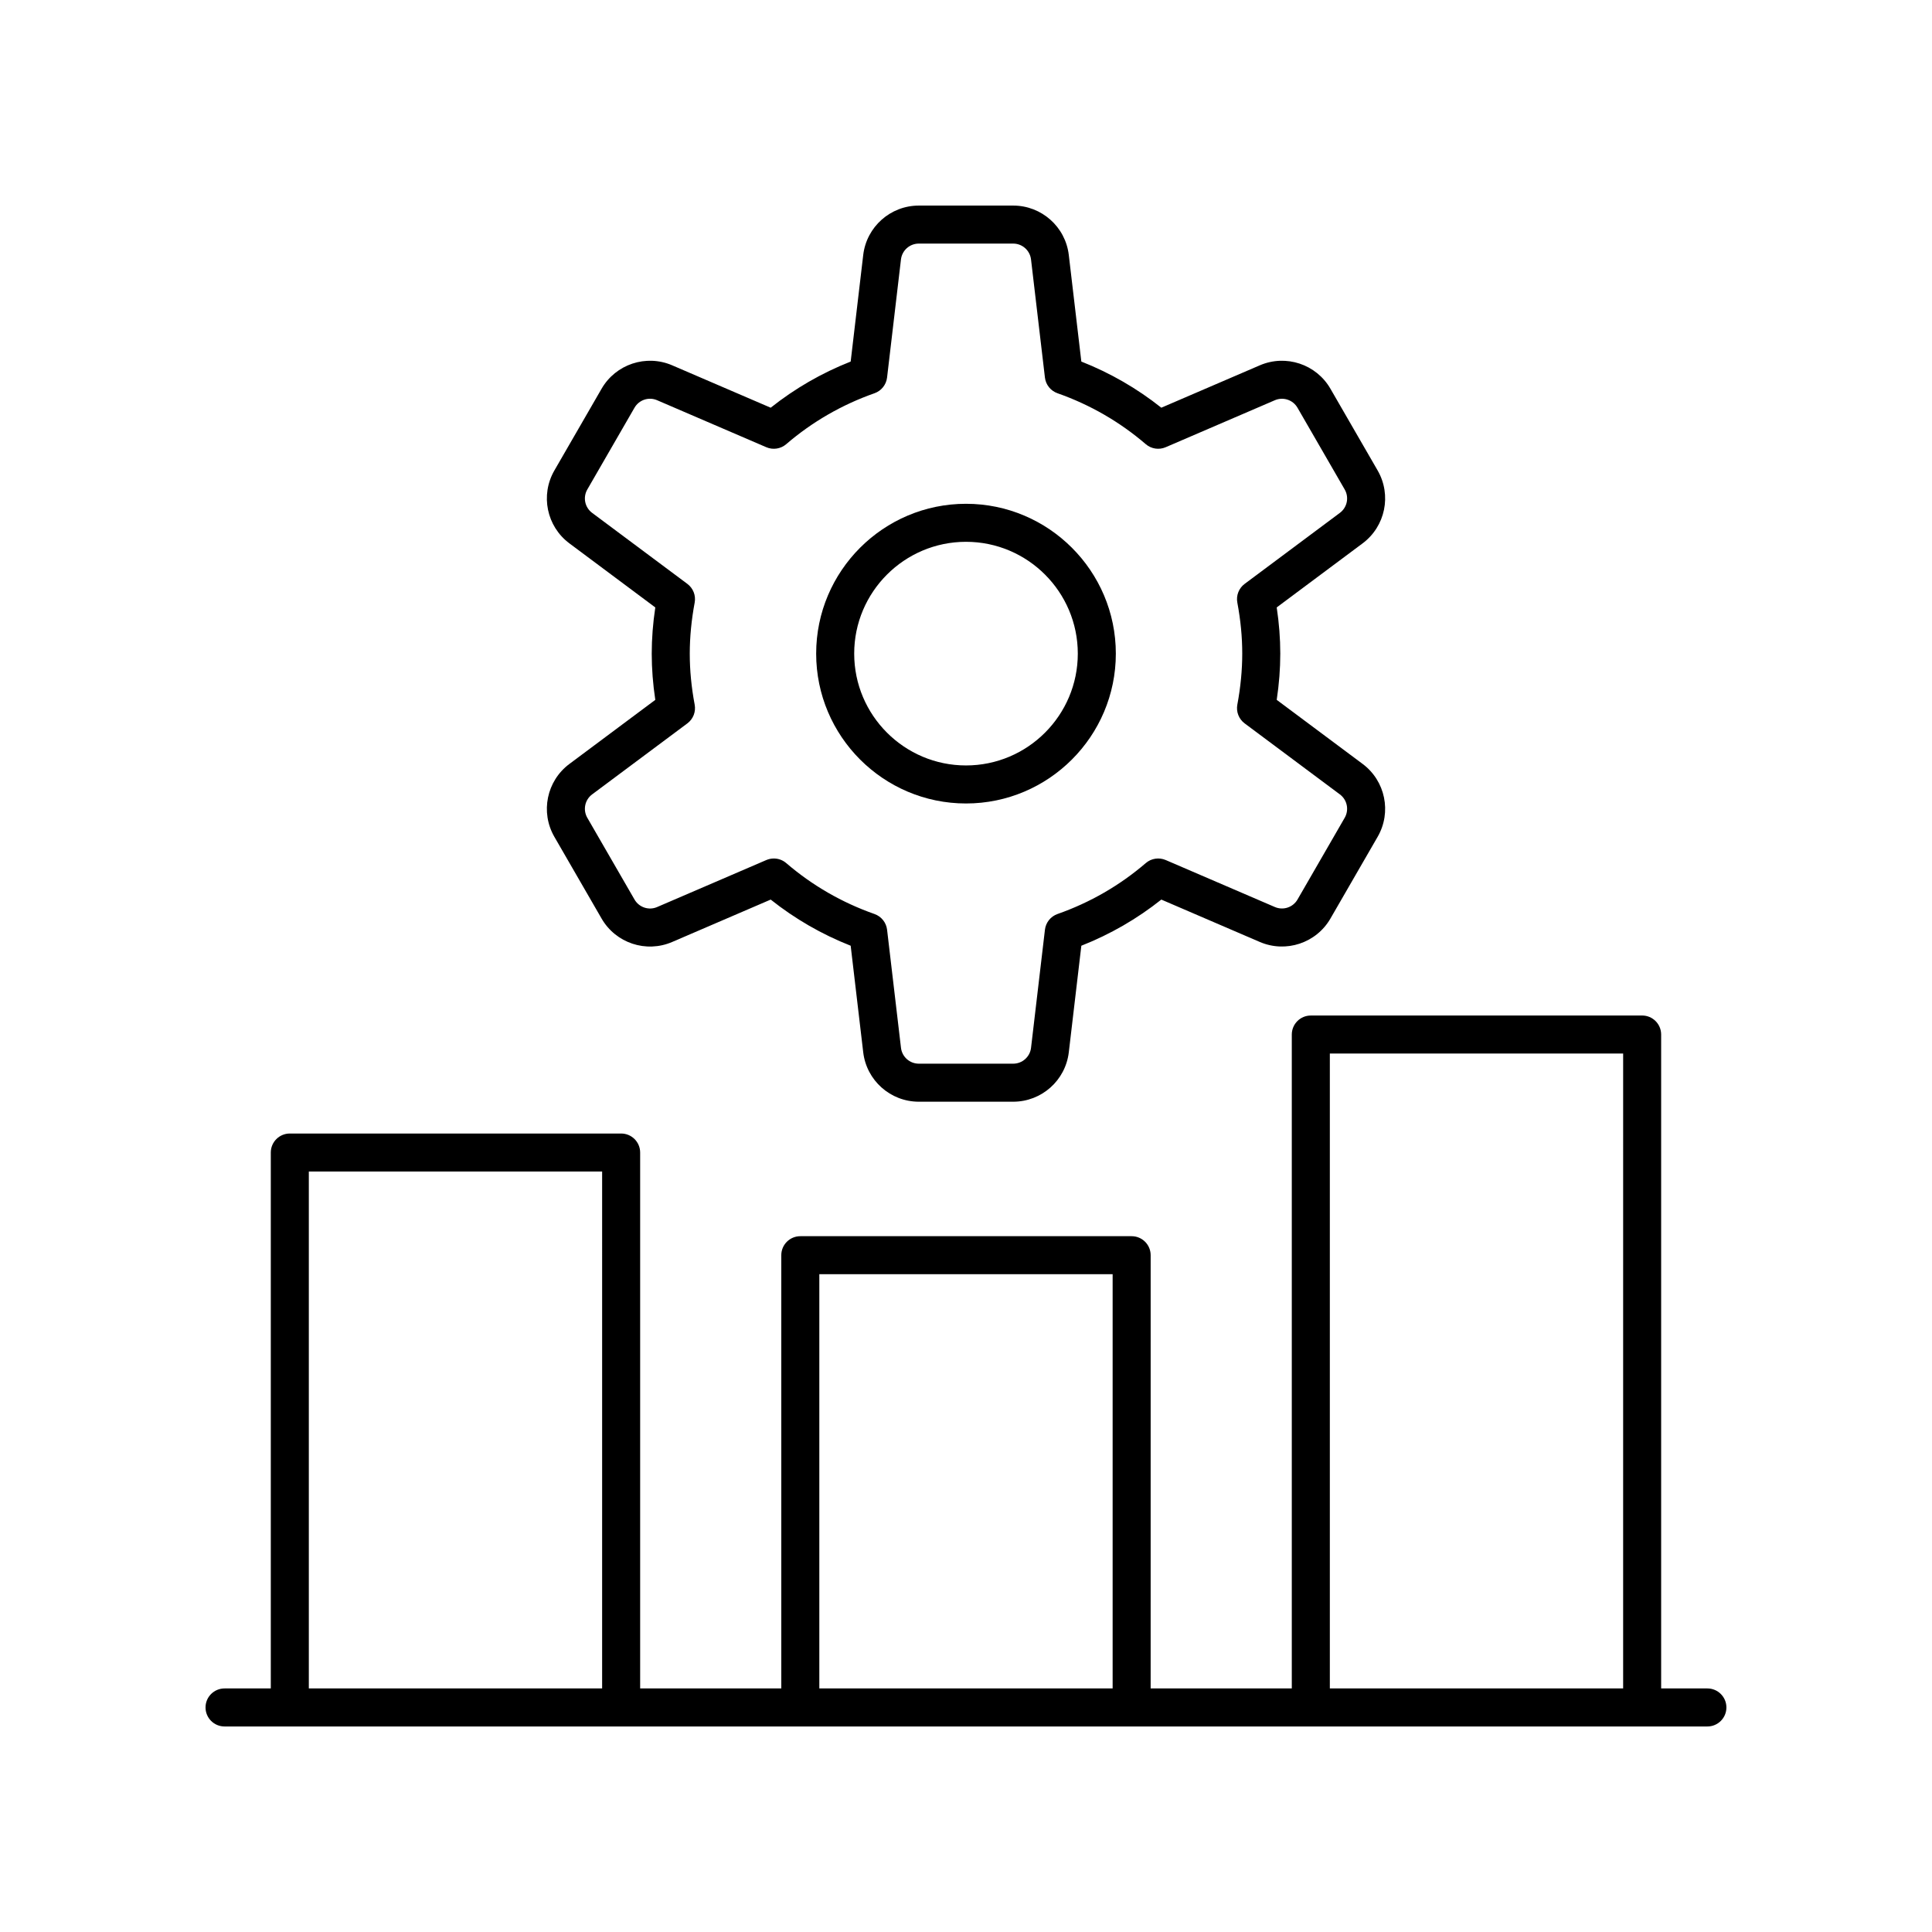 <?xml version="1.0" encoding="UTF-8"?>
<!-- Uploaded to: SVG Find, www.svgrepo.com, Generator: SVG Find Mixer Tools -->
<svg fill="#000000" width="800px" height="800px" version="1.1" viewBox="144 144 512 512" xmlns="http://www.w3.org/2000/svg">
 <g>
  <path d="m509.09 268.68-12.508-21.656c-3.758-6.516-11.805-9.18-18.715-6.211l-26.105 11.234c-6.422-5.106-13.523-9.203-21.195-12.23l-3.324-28.234c-0.879-7.473-7.211-13.102-14.734-13.102h-25.012c-7.519 0-13.855 5.633-14.734 13.098l-3.324 28.238c-7.672 3.027-14.773 7.125-21.195 12.23l-26.105-11.234c-6.902-2.969-14.953-0.309-18.715 6.211l-12.508 21.66c-3.762 6.516-2.051 14.816 3.981 19.312l22.766 16.98c-0.629 4.164-0.945 8.27-0.945 12.246s0.316 8.086 0.945 12.25l-22.766 16.98c-6.031 4.496-7.742 12.797-3.981 19.312l12.508 21.656c3.762 6.519 11.809 9.191 18.715 6.211l26.105-11.234c6.422 5.106 13.523 9.203 21.195 12.23l3.324 28.234c0.879 7.469 7.211 13.102 14.734 13.102h25.012c7.519 0 13.855-5.633 14.734-13.098l3.324-28.238c7.672-3.027 14.773-7.125 21.195-12.23l26.105 11.234c6.898 2.965 14.953 0.309 18.715-6.211l12.508-21.66c3.762-6.516 2.051-14.816-3.981-19.312l-22.766-16.98c0.629-4.164 0.945-8.27 0.945-12.246s-0.316-8.086-0.945-12.25l22.766-16.98c6.027-4.496 7.742-12.797 3.981-19.312zm-10.004 11.234-25.238 18.82c-1.543 1.148-2.297 3.074-1.941 4.965 0.875 4.688 1.301 9.113 1.301 13.523 0 4.348-0.438 8.898-1.301 13.52-0.355 1.891 0.398 3.816 1.941 4.965l25.238 18.82c1.934 1.441 2.481 4.102 1.273 6.195l-12.504 21.66c-1.207 2.09-3.797 2.941-6 1.988l-28.934-12.453c-1.766-0.754-3.812-0.449-5.277 0.809-6.887 5.918-14.758 10.461-23.391 13.496-1.816 0.637-3.109 2.254-3.332 4.164l-3.684 31.297c-0.281 2.394-2.312 4.203-4.727 4.203h-25.012c-2.414 0-4.441-1.805-4.727-4.203l-3.684-31.293c-0.223-1.91-1.52-3.523-3.332-4.164-8.633-3.035-16.5-7.578-23.391-13.496-0.934-0.801-2.102-1.219-3.285-1.219-0.676 0-1.352 0.137-1.992 0.41l-28.934 12.453c-2.207 0.961-4.789 0.102-6-1.992l-12.508-21.66c-1.207-2.09-0.66-4.754 1.273-6.195l25.238-18.82c1.543-1.148 2.297-3.074 1.941-4.965-0.875-4.688-1.301-9.113-1.301-13.523 0-4.348 0.438-8.898 1.301-13.52 0.355-1.891-0.398-3.816-1.941-4.965l-25.238-18.82c-1.934-1.441-2.481-4.102-1.273-6.195l12.504-21.664c1.207-2.09 3.785-2.953 6-1.988l28.934 12.453c1.766 0.762 3.812 0.449 5.277-0.809 6.887-5.918 14.758-10.461 23.391-13.496 1.816-0.637 3.109-2.254 3.332-4.164l3.684-31.297c0.285-2.394 2.312-4.199 4.727-4.199h25.012c2.414 0 4.441 1.805 4.727 4.203l3.684 31.293c0.223 1.91 1.52 3.523 3.332 4.164 8.633 3.035 16.5 7.578 23.391 13.496 1.465 1.258 3.512 1.57 5.277 0.809l28.934-12.453c2.211-0.953 4.793-0.098 6 1.992l12.508 21.66c1.211 2.09 0.66 4.75-1.273 6.195z"/>
  <path d="m400 277.51c-21.895 0-39.707 17.812-39.707 39.707 0 21.898 17.812 39.711 39.707 39.711s39.707-17.812 39.707-39.707c0-21.898-17.816-39.711-39.707-39.711zm0 69.34c-16.34 0-29.629-13.293-29.629-29.633-0.004-16.34 13.289-29.633 29.629-29.633s29.629 13.293 29.629 29.633-13.293 29.633-29.629 29.633z"/>
  <path d="m596.48 591.45h-12.258v-173.29c0-2.781-2.254-5.039-5.039-5.039l-87.805 0.004c-2.781 0-5.039 2.254-5.039 5.039v173.29h-37.406l0.004-114.81c0-2.781-2.254-5.039-5.039-5.039h-87.809c-2.781 0-5.039 2.254-5.039 5.039l0.004 114.81h-37.406v-142.02c0-2.781-2.254-5.039-5.039-5.039h-87.805c-2.781 0-5.039 2.254-5.039 5.039v142.02h-12.258c-2.781 0-5.039 2.254-5.039 5.039 0 2.781 2.254 5.039 5.039 5.039h392.97c2.781 0 5.039-2.254 5.039-5.039 0-2.781-2.258-5.039-5.039-5.039zm-292.91 0h-77.727v-136.98h77.73zm135.29 0h-77.73v-109.77h77.73zm135.29 0h-77.727v-168.25h77.73z"/>
 </g>
</svg>